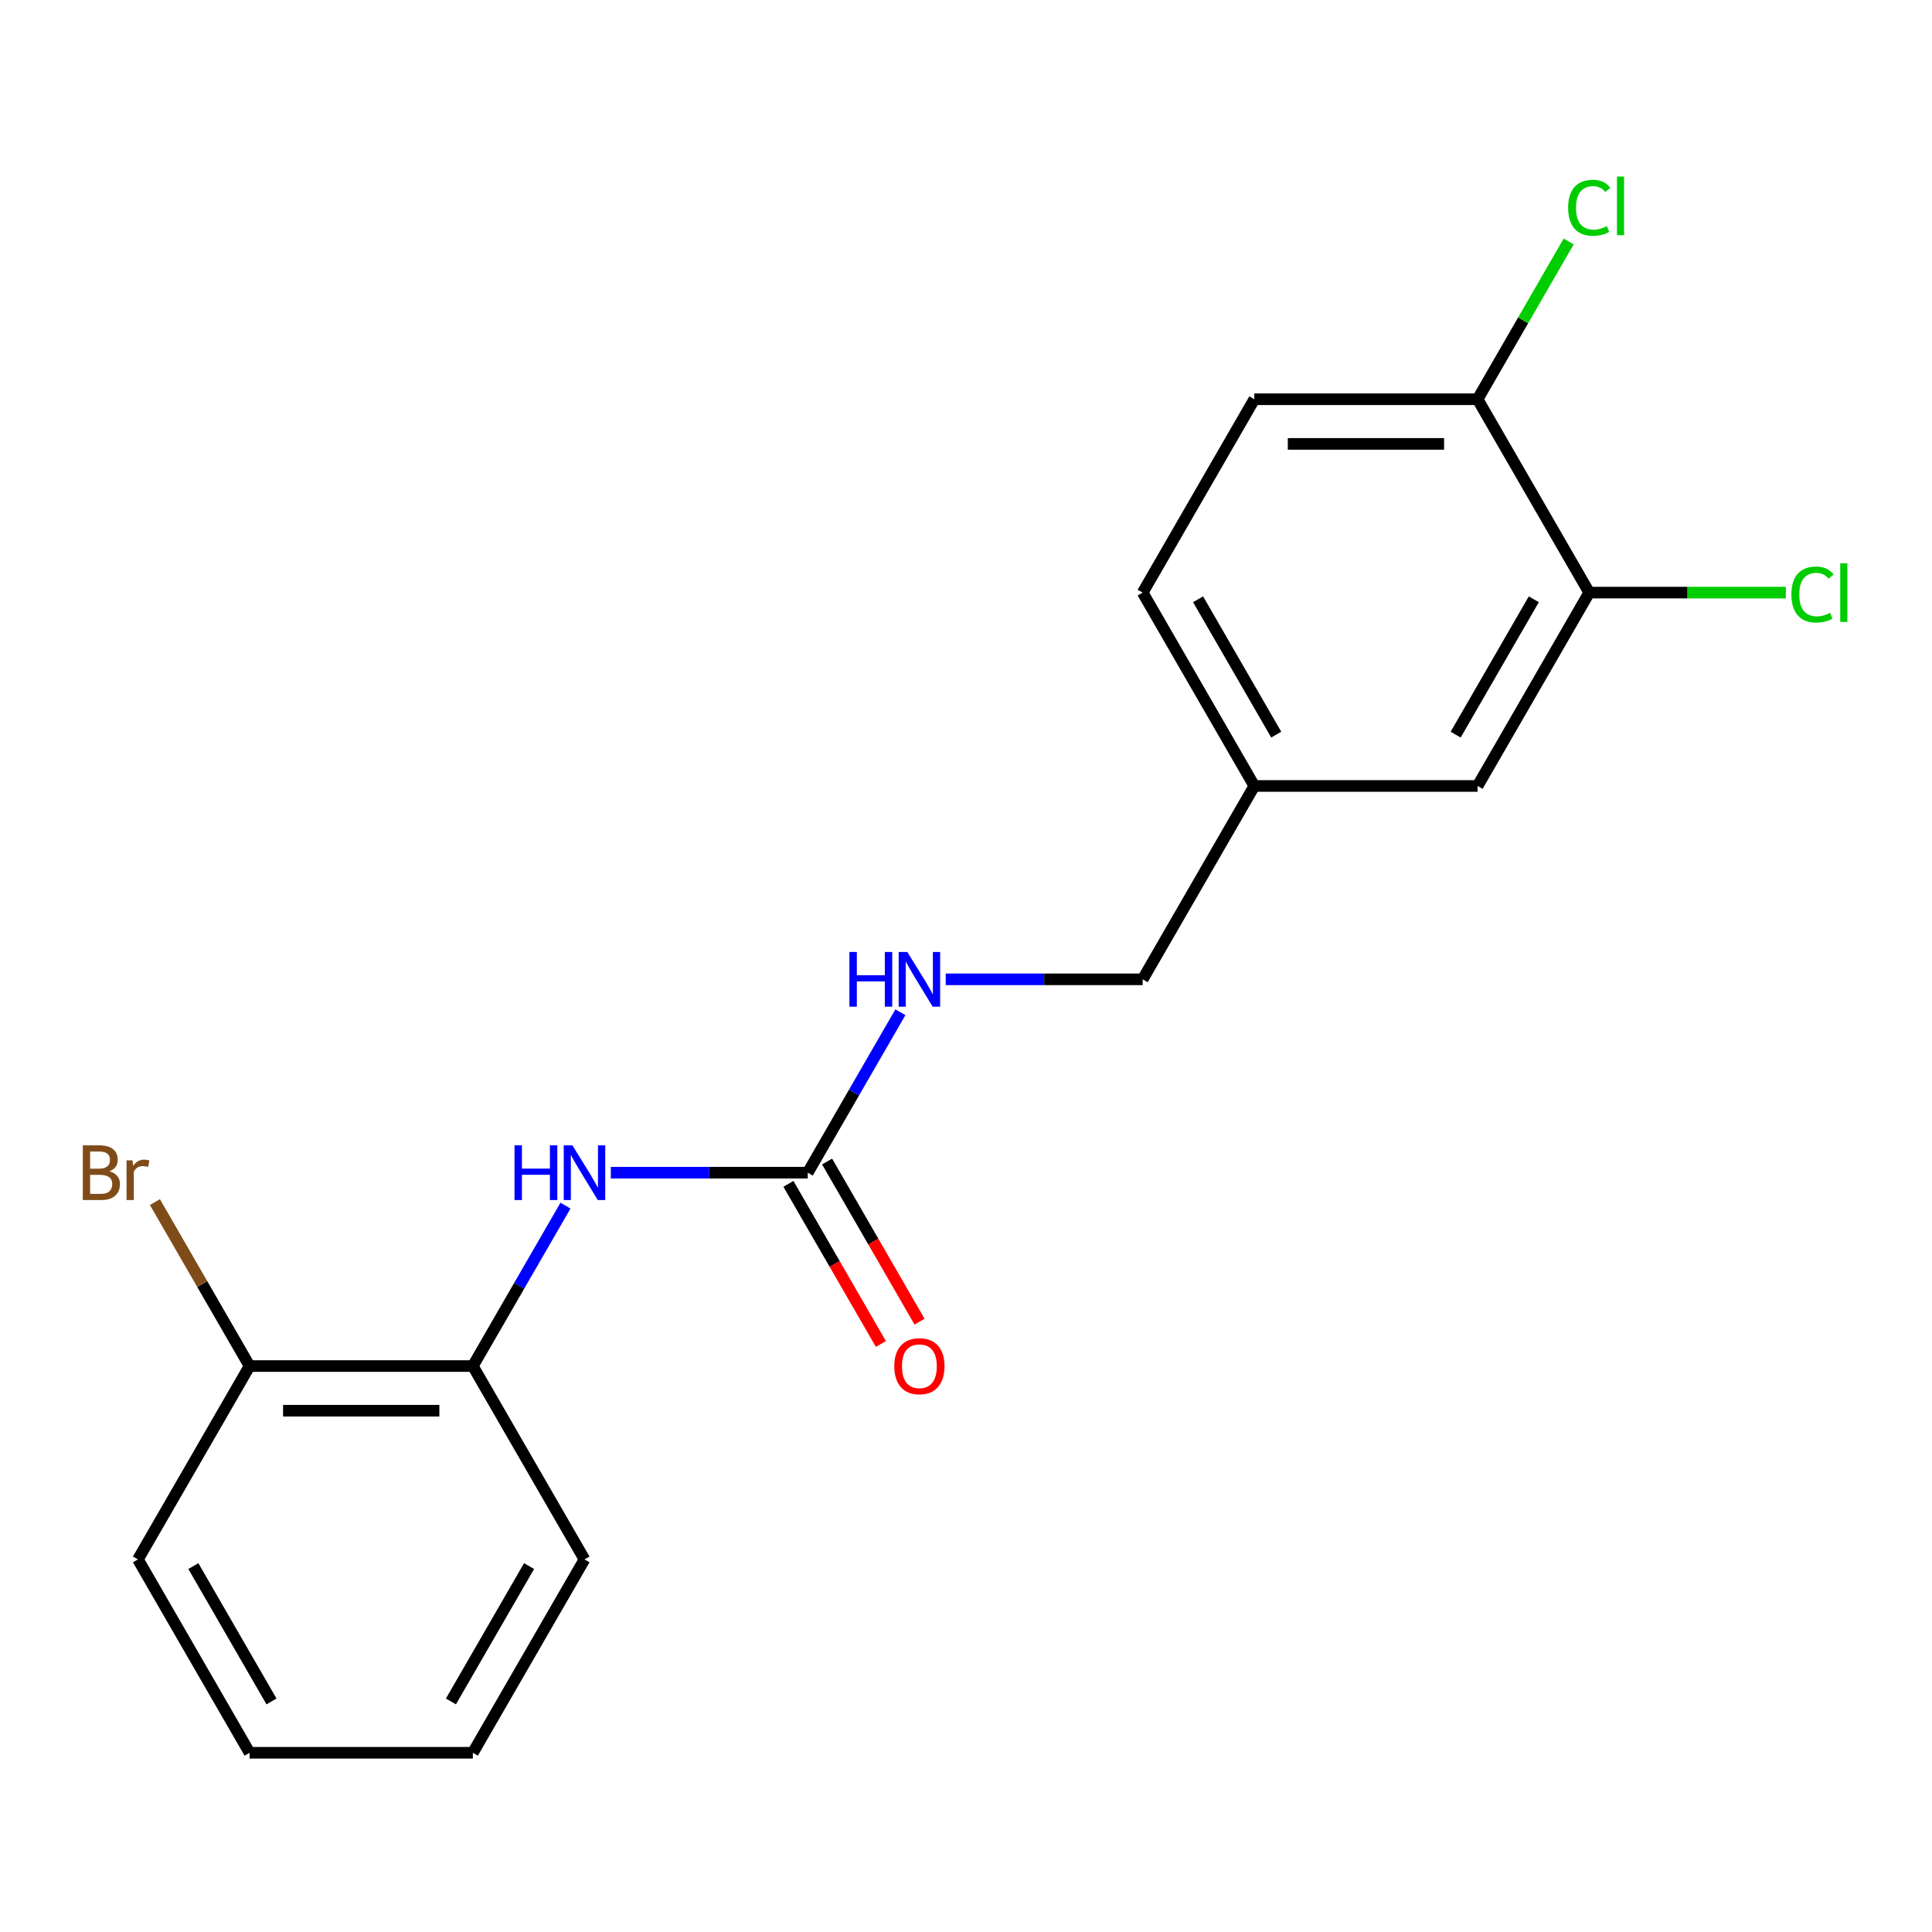 <?xml version='1.0' encoding='iso-8859-1'?>
<svg version='1.1' baseProfile='full'
              xmlns='http://www.w3.org/2000/svg'
                      xmlns:rdkit='http://www.rdkit.org/xml'
                      xmlns:xlink='http://www.w3.org/1999/xlink'
                  xml:space='preserve'
width='1000px' height='1000px' viewBox='0 0 1000 1000'>
<!-- END OF HEADER -->
<rect style='opacity:1.0;fill:#FFFFFF;stroke:none' width='1000' height='1000' x='0' y='0'> </rect>
<path class='bond-0' d='M 418.097,606.983 L 367.129,606.983' style='fill:none;fill-rule:evenodd;stroke:#000000;stroke-width:6px;stroke-linecap:butt;stroke-linejoin:miter;stroke-opacity:1' />
<path class='bond-0' d='M 367.129,606.983 L 316.16,606.983' style='fill:none;fill-rule:evenodd;stroke:#0000FF;stroke-width:6px;stroke-linecap:butt;stroke-linejoin:miter;stroke-opacity:1' />
<path class='bond-3' d='M 418.097,606.983 L 442.067,565.466' style='fill:none;fill-rule:evenodd;stroke:#000000;stroke-width:6px;stroke-linecap:butt;stroke-linejoin:miter;stroke-opacity:1' />
<path class='bond-3' d='M 442.067,565.466 L 466.037,523.949' style='fill:none;fill-rule:evenodd;stroke:#0000FF;stroke-width:6px;stroke-linecap:butt;stroke-linejoin:miter;stroke-opacity:1' />
<path class='bond-5' d='M 408.089,612.761 L 432.013,654.199' style='fill:none;fill-rule:evenodd;stroke:#000000;stroke-width:6px;stroke-linecap:butt;stroke-linejoin:miter;stroke-opacity:1' />
<path class='bond-5' d='M 432.013,654.199 L 455.937,695.636' style='fill:none;fill-rule:evenodd;stroke:#FF0000;stroke-width:6px;stroke-linecap:butt;stroke-linejoin:miter;stroke-opacity:1' />
<path class='bond-5' d='M 428.106,601.205 L 452.029,642.642' style='fill:none;fill-rule:evenodd;stroke:#000000;stroke-width:6px;stroke-linecap:butt;stroke-linejoin:miter;stroke-opacity:1' />
<path class='bond-5' d='M 452.029,642.642 L 475.953,684.079' style='fill:none;fill-rule:evenodd;stroke:#FF0000;stroke-width:6px;stroke-linecap:butt;stroke-linejoin:miter;stroke-opacity:1' />
<path class='bond-1' d='M 292.687,624.032 L 268.717,665.549' style='fill:none;fill-rule:evenodd;stroke:#0000FF;stroke-width:6px;stroke-linecap:butt;stroke-linejoin:miter;stroke-opacity:1' />
<path class='bond-1' d='M 268.717,665.549 L 244.747,707.067' style='fill:none;fill-rule:evenodd;stroke:#000000;stroke-width:6px;stroke-linecap:butt;stroke-linejoin:miter;stroke-opacity:1' />
<path class='bond-7' d='M 244.747,707.067 L 129.181,707.067' style='fill:none;fill-rule:evenodd;stroke:#000000;stroke-width:6px;stroke-linecap:butt;stroke-linejoin:miter;stroke-opacity:1' />
<path class='bond-7' d='M 227.412,730.18 L 146.516,730.18' style='fill:none;fill-rule:evenodd;stroke:#000000;stroke-width:6px;stroke-linecap:butt;stroke-linejoin:miter;stroke-opacity:1' />
<path class='bond-15' d='M 244.747,707.067 L 302.531,807.15' style='fill:none;fill-rule:evenodd;stroke:#000000;stroke-width:6px;stroke-linecap:butt;stroke-linejoin:miter;stroke-opacity:1' />
<path class='bond-2' d='M 822.58,306.732 L 764.797,406.816' style='fill:none;fill-rule:evenodd;stroke:#000000;stroke-width:6px;stroke-linecap:butt;stroke-linejoin:miter;stroke-opacity:1' />
<path class='bond-2' d='M 793.896,310.188 L 753.448,380.247' style='fill:none;fill-rule:evenodd;stroke:#000000;stroke-width:6px;stroke-linecap:butt;stroke-linejoin:miter;stroke-opacity:1' />
<path class='bond-10' d='M 822.58,306.732 L 873.459,306.732' style='fill:none;fill-rule:evenodd;stroke:#000000;stroke-width:6px;stroke-linecap:butt;stroke-linejoin:miter;stroke-opacity:1' />
<path class='bond-10' d='M 873.459,306.732 L 924.338,306.732' style='fill:none;fill-rule:evenodd;stroke:#00CC00;stroke-width:6px;stroke-linecap:butt;stroke-linejoin:miter;stroke-opacity:1' />
<path class='bond-20' d='M 822.58,306.732 L 764.797,206.648' style='fill:none;fill-rule:evenodd;stroke:#000000;stroke-width:6px;stroke-linecap:butt;stroke-linejoin:miter;stroke-opacity:1' />
<path class='bond-11' d='M 489.51,506.899 L 540.479,506.899' style='fill:none;fill-rule:evenodd;stroke:#0000FF;stroke-width:6px;stroke-linecap:butt;stroke-linejoin:miter;stroke-opacity:1' />
<path class='bond-11' d='M 540.479,506.899 L 591.447,506.899' style='fill:none;fill-rule:evenodd;stroke:#000000;stroke-width:6px;stroke-linecap:butt;stroke-linejoin:miter;stroke-opacity:1' />
<path class='bond-4' d='M 764.797,206.648 L 649.231,206.648' style='fill:none;fill-rule:evenodd;stroke:#000000;stroke-width:6px;stroke-linecap:butt;stroke-linejoin:miter;stroke-opacity:1' />
<path class='bond-4' d='M 747.462,229.762 L 666.566,229.762' style='fill:none;fill-rule:evenodd;stroke:#000000;stroke-width:6px;stroke-linecap:butt;stroke-linejoin:miter;stroke-opacity:1' />
<path class='bond-12' d='M 764.797,206.648 L 788.369,165.821' style='fill:none;fill-rule:evenodd;stroke:#000000;stroke-width:6px;stroke-linecap:butt;stroke-linejoin:miter;stroke-opacity:1' />
<path class='bond-12' d='M 788.369,165.821 L 811.94,124.994' style='fill:none;fill-rule:evenodd;stroke:#00CC00;stroke-width:6px;stroke-linecap:butt;stroke-linejoin:miter;stroke-opacity:1' />
<path class='bond-6' d='M 764.797,406.816 L 649.231,406.816' style='fill:none;fill-rule:evenodd;stroke:#000000;stroke-width:6px;stroke-linecap:butt;stroke-linejoin:miter;stroke-opacity:1' />
<path class='bond-13' d='M 129.181,707.067 L 104.684,664.636' style='fill:none;fill-rule:evenodd;stroke:#000000;stroke-width:6px;stroke-linecap:butt;stroke-linejoin:miter;stroke-opacity:1' />
<path class='bond-13' d='M 104.684,664.636 L 80.187,622.206' style='fill:none;fill-rule:evenodd;stroke:#7F4C19;stroke-width:6px;stroke-linecap:butt;stroke-linejoin:miter;stroke-opacity:1' />
<path class='bond-16' d='M 129.181,707.067 L 71.397,807.15' style='fill:none;fill-rule:evenodd;stroke:#000000;stroke-width:6px;stroke-linecap:butt;stroke-linejoin:miter;stroke-opacity:1' />
<path class='bond-8' d='M 649.231,206.648 L 591.447,306.732' style='fill:none;fill-rule:evenodd;stroke:#000000;stroke-width:6px;stroke-linecap:butt;stroke-linejoin:miter;stroke-opacity:1' />
<path class='bond-9' d='M 649.231,406.816 L 591.447,506.899' style='fill:none;fill-rule:evenodd;stroke:#000000;stroke-width:6px;stroke-linecap:butt;stroke-linejoin:miter;stroke-opacity:1' />
<path class='bond-14' d='M 649.231,406.816 L 591.447,306.732' style='fill:none;fill-rule:evenodd;stroke:#000000;stroke-width:6px;stroke-linecap:butt;stroke-linejoin:miter;stroke-opacity:1' />
<path class='bond-14' d='M 660.58,380.247 L 620.131,310.188' style='fill:none;fill-rule:evenodd;stroke:#000000;stroke-width:6px;stroke-linecap:butt;stroke-linejoin:miter;stroke-opacity:1' />
<path class='bond-17' d='M 302.531,807.15 L 244.747,907.234' style='fill:none;fill-rule:evenodd;stroke:#000000;stroke-width:6px;stroke-linecap:butt;stroke-linejoin:miter;stroke-opacity:1' />
<path class='bond-17' d='M 273.846,810.606 L 233.398,880.665' style='fill:none;fill-rule:evenodd;stroke:#000000;stroke-width:6px;stroke-linecap:butt;stroke-linejoin:miter;stroke-opacity:1' />
<path class='bond-19' d='M 71.397,807.15 L 129.181,907.234' style='fill:none;fill-rule:evenodd;stroke:#000000;stroke-width:6px;stroke-linecap:butt;stroke-linejoin:miter;stroke-opacity:1' />
<path class='bond-19' d='M 100.082,810.606 L 140.53,880.665' style='fill:none;fill-rule:evenodd;stroke:#000000;stroke-width:6px;stroke-linecap:butt;stroke-linejoin:miter;stroke-opacity:1' />
<path class='bond-18' d='M 244.747,907.234 L 129.181,907.234' style='fill:none;fill-rule:evenodd;stroke:#000000;stroke-width:6px;stroke-linecap:butt;stroke-linejoin:miter;stroke-opacity:1' />
<path  class='atom-1' d='M 266.311 592.823
L 270.151 592.823
L 270.151 604.863
L 284.631 604.863
L 284.631 592.823
L 288.471 592.823
L 288.471 621.143
L 284.631 621.143
L 284.631 608.063
L 270.151 608.063
L 270.151 621.143
L 266.311 621.143
L 266.311 592.823
' fill='#0000FF'/>
<path  class='atom-1' d='M 296.271 592.823
L 305.551 607.823
Q 306.471 609.303, 307.951 611.983
Q 309.431 614.663, 309.511 614.823
L 309.511 592.823
L 313.271 592.823
L 313.271 621.143
L 309.391 621.143
L 299.431 604.743
Q 298.271 602.823, 297.031 600.623
Q 295.831 598.423, 295.471 597.743
L 295.471 621.143
L 291.791 621.143
L 291.791 592.823
L 296.271 592.823
' fill='#0000FF'/>
<path  class='atom-4' d='M 439.661 492.739
L 443.501 492.739
L 443.501 504.779
L 457.981 504.779
L 457.981 492.739
L 461.821 492.739
L 461.821 521.059
L 457.981 521.059
L 457.981 507.979
L 443.501 507.979
L 443.501 521.059
L 439.661 521.059
L 439.661 492.739
' fill='#0000FF'/>
<path  class='atom-4' d='M 469.621 492.739
L 478.901 507.739
Q 479.821 509.219, 481.301 511.899
Q 482.781 514.579, 482.861 514.739
L 482.861 492.739
L 486.621 492.739
L 486.621 521.059
L 482.741 521.059
L 472.781 504.659
Q 471.621 502.739, 470.381 500.539
Q 469.181 498.339, 468.821 497.659
L 468.821 521.059
L 465.141 521.059
L 465.141 492.739
L 469.621 492.739
' fill='#0000FF'/>
<path  class='atom-6' d='M 462.881 707.147
Q 462.881 700.347, 466.241 696.547
Q 469.601 692.747, 475.881 692.747
Q 482.161 692.747, 485.521 696.547
Q 488.881 700.347, 488.881 707.147
Q 488.881 714.027, 485.481 717.947
Q 482.081 721.827, 475.881 721.827
Q 469.641 721.827, 466.241 717.947
Q 462.881 714.067, 462.881 707.147
M 475.881 718.627
Q 480.201 718.627, 482.521 715.747
Q 484.881 712.827, 484.881 707.147
Q 484.881 701.587, 482.521 698.787
Q 480.201 695.947, 475.881 695.947
Q 471.561 695.947, 469.201 698.747
Q 466.881 701.547, 466.881 707.147
Q 466.881 712.867, 469.201 715.747
Q 471.561 718.627, 475.881 718.627
' fill='#FF0000'/>
<path  class='atom-11' d='M 927.227 307.712
Q 927.227 300.672, 930.507 296.992
Q 933.827 293.272, 940.107 293.272
Q 945.947 293.272, 949.067 297.392
L 946.427 299.552
Q 944.147 296.552, 940.107 296.552
Q 935.827 296.552, 933.547 299.432
Q 931.307 302.272, 931.307 307.712
Q 931.307 313.312, 933.627 316.192
Q 935.987 319.072, 940.547 319.072
Q 943.667 319.072, 947.307 317.192
L 948.427 320.192
Q 946.947 321.152, 944.707 321.712
Q 942.467 322.272, 939.987 322.272
Q 933.827 322.272, 930.507 318.512
Q 927.227 314.752, 927.227 307.712
' fill='#00CC00'/>
<path  class='atom-11' d='M 952.507 291.552
L 956.187 291.552
L 956.187 321.912
L 952.507 321.912
L 952.507 291.552
' fill='#00CC00'/>
<path  class='atom-13' d='M 811.66 107.545
Q 811.66 100.505, 814.94 96.825
Q 818.26 93.105, 824.54 93.105
Q 830.38 93.105, 833.5 97.225
L 830.86 99.385
Q 828.58 96.385, 824.54 96.385
Q 820.26 96.385, 817.98 99.265
Q 815.74 102.105, 815.74 107.545
Q 815.74 113.145, 818.06 116.025
Q 820.42 118.905, 824.98 118.905
Q 828.1 118.905, 831.74 117.025
L 832.86 120.025
Q 831.38 120.985, 829.14 121.545
Q 826.9 122.105, 824.42 122.105
Q 818.26 122.105, 814.94 118.345
Q 811.66 114.585, 811.66 107.545
' fill='#00CC00'/>
<path  class='atom-13' d='M 836.94 91.385
L 840.62 91.385
L 840.62 121.745
L 836.94 121.745
L 836.94 91.385
' fill='#00CC00'/>
<path  class='atom-14' d='M 56.617 606.263
Q 59.337 607.023, 60.697 608.703
Q 62.097 610.343, 62.097 612.783
Q 62.097 616.703, 59.578 618.943
Q 57.097 621.143, 52.377 621.143
L 42.858 621.143
L 42.858 592.823
L 51.218 592.823
Q 56.057 592.823, 58.498 594.783
Q 60.938 596.743, 60.938 600.343
Q 60.938 604.623, 56.617 606.263
M 46.657 596.023
L 46.657 604.903
L 51.218 604.903
Q 54.017 604.903, 55.458 603.783
Q 56.938 602.623, 56.938 600.343
Q 56.938 596.023, 51.218 596.023
L 46.657 596.023
M 52.377 617.943
Q 55.138 617.943, 56.617 616.623
Q 58.097 615.303, 58.097 612.783
Q 58.097 610.463, 56.458 609.303
Q 54.858 608.103, 51.778 608.103
L 46.657 608.103
L 46.657 617.943
L 52.377 617.943
' fill='#7F4C19'/>
<path  class='atom-14' d='M 68.537 600.583
L 68.978 603.423
Q 71.138 600.223, 74.657 600.223
Q 75.778 600.223, 77.297 600.623
L 76.698 603.983
Q 74.978 603.583, 74.017 603.583
Q 72.338 603.583, 71.218 604.263
Q 70.138 604.903, 69.257 606.463
L 69.257 621.143
L 65.498 621.143
L 65.498 600.583
L 68.537 600.583
' fill='#7F4C19'/>
</svg>
